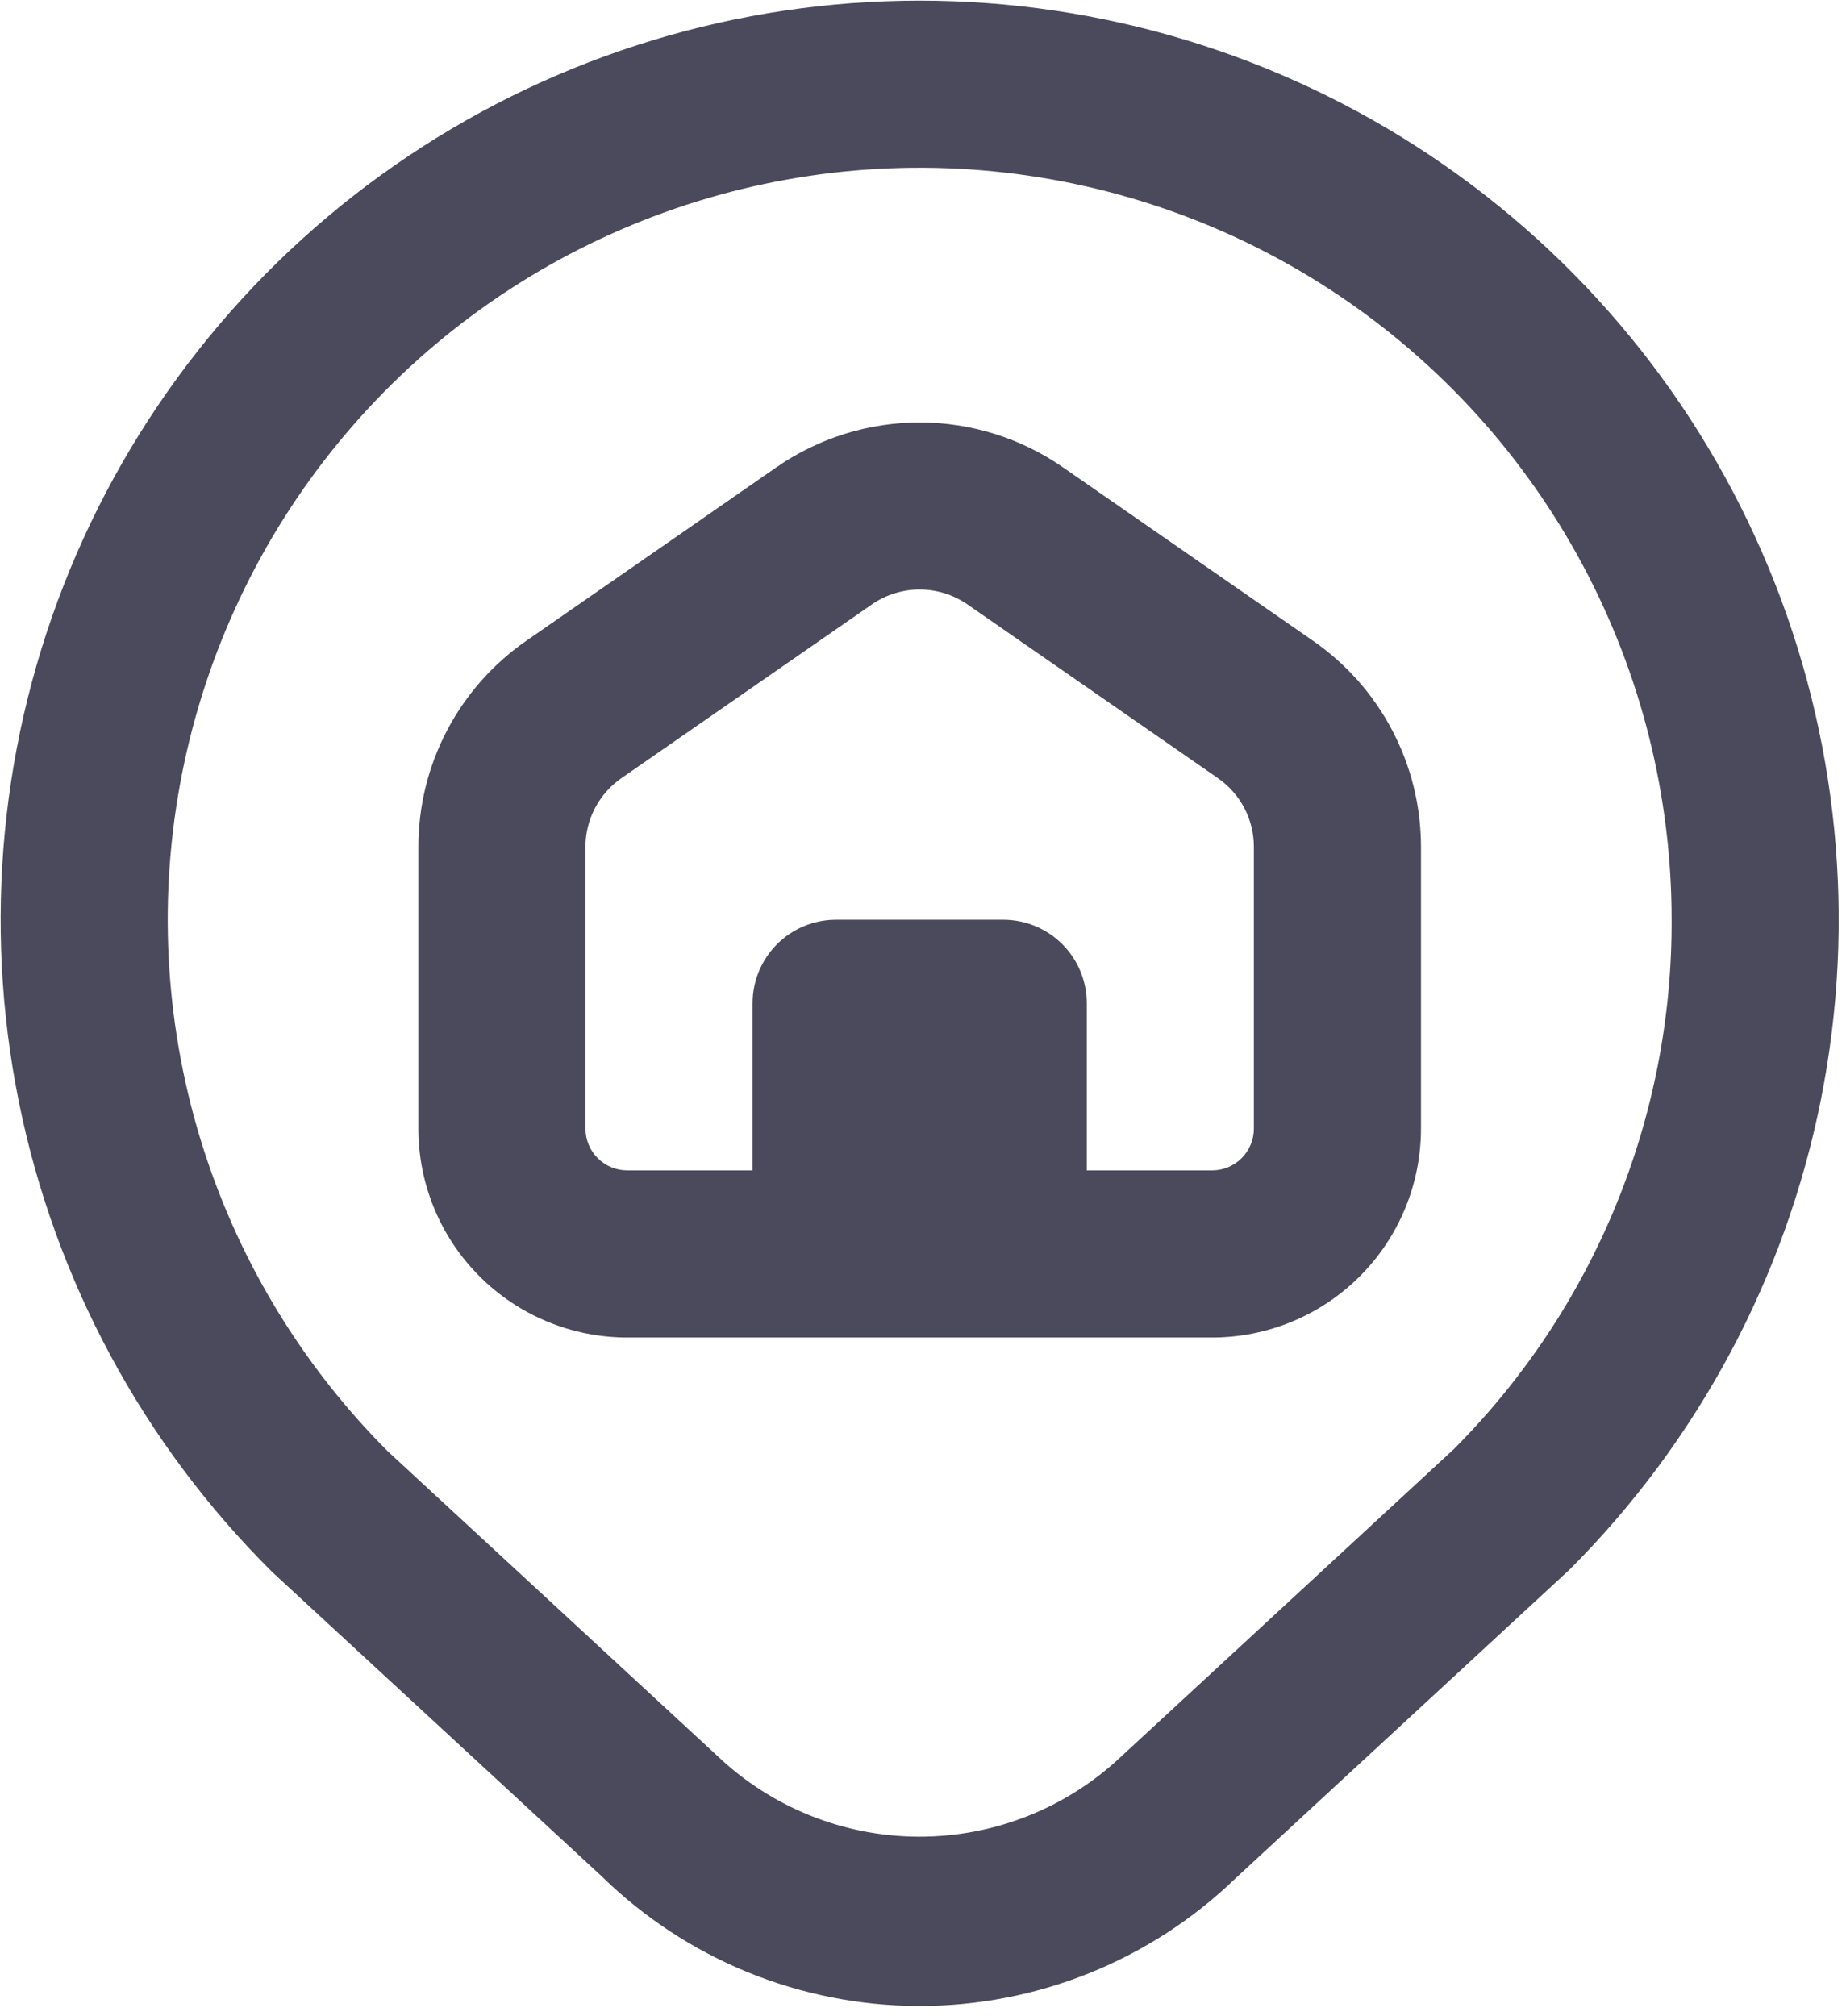 <?xml version="1.0" encoding="UTF-8"?> <svg xmlns="http://www.w3.org/2000/svg" width="185" height="202" viewBox="0 0 185 202" fill="none"> <path d="M92.166 0.062C73.922 0.062 56.089 5.481 40.928 15.631C25.768 25.78 13.963 40.204 7.012 57.072C0.061 73.94 -1.725 92.493 1.883 110.377C5.49 128.261 14.328 144.671 27.275 157.525L60.29 188.012C68.776 196.318 80.169 200.984 92.044 201.016C103.919 201.047 115.337 196.441 123.867 188.179L157.292 157.291C170.172 144.41 178.944 127.999 182.497 110.133C186.051 92.267 184.227 73.749 177.256 56.919C170.285 40.09 158.481 25.705 143.335 15.585C128.189 5.464 110.382 0.062 92.166 0.062ZM145.687 145.225L112.329 176.047C106.843 181.214 99.584 184.08 92.048 184.052C84.512 184.024 77.274 181.104 71.828 175.896L38.88 145.451C30.117 136.689 23.651 125.9 20.053 114.041C16.456 102.182 15.839 89.619 18.257 77.464C20.674 65.31 26.052 53.939 33.914 44.359C41.776 34.78 51.879 27.287 63.328 22.545C74.777 17.802 87.219 15.957 99.552 17.171C111.885 18.386 123.728 22.623 134.032 29.508C144.336 36.393 152.783 45.713 158.625 56.642C164.467 67.571 167.524 79.773 167.524 92.165C167.561 102.012 165.65 111.769 161.903 120.875C158.155 129.982 152.644 138.257 145.687 145.225ZM131.603 64.224L106.484 46.8C102.276 43.892 97.282 42.334 92.166 42.334C87.051 42.334 82.057 43.892 77.848 46.8L52.729 64.224C49.396 66.537 46.672 69.622 44.791 73.216C42.91 76.811 41.928 80.807 41.928 84.864V113.098C41.928 118.65 44.133 123.974 48.059 127.9C51.984 131.825 57.309 134.031 62.86 134.031H121.472C127.024 134.031 132.348 131.825 136.274 127.9C140.199 123.974 142.405 118.65 142.405 113.098V84.864C142.405 80.807 141.422 76.811 139.541 73.216C137.66 69.622 134.937 66.537 131.603 64.224ZM125.658 113.098C125.658 114.208 125.217 115.273 124.432 116.058C123.647 116.843 122.582 117.284 121.472 117.284H108.912V100.538C108.912 98.318 108.03 96.188 106.46 94.618C104.89 93.047 102.76 92.165 100.539 92.165H83.793C81.572 92.165 79.443 93.047 77.872 94.618C76.302 96.188 75.42 98.318 75.42 100.538V117.284H62.86C61.75 117.284 60.685 116.843 59.9 116.058C59.115 115.273 58.674 114.208 58.674 113.098V84.864C58.673 83.511 59.001 82.178 59.628 80.98C60.255 79.781 61.163 78.752 62.274 77.981L87.394 60.557C88.798 59.591 90.462 59.074 92.166 59.074C93.87 59.074 95.534 59.591 96.939 60.557L122.058 77.981C123.169 78.752 124.078 79.781 124.705 80.98C125.332 82.178 125.659 83.511 125.658 84.864V113.098Z" fill="#4A4A5C"></path> </svg> 